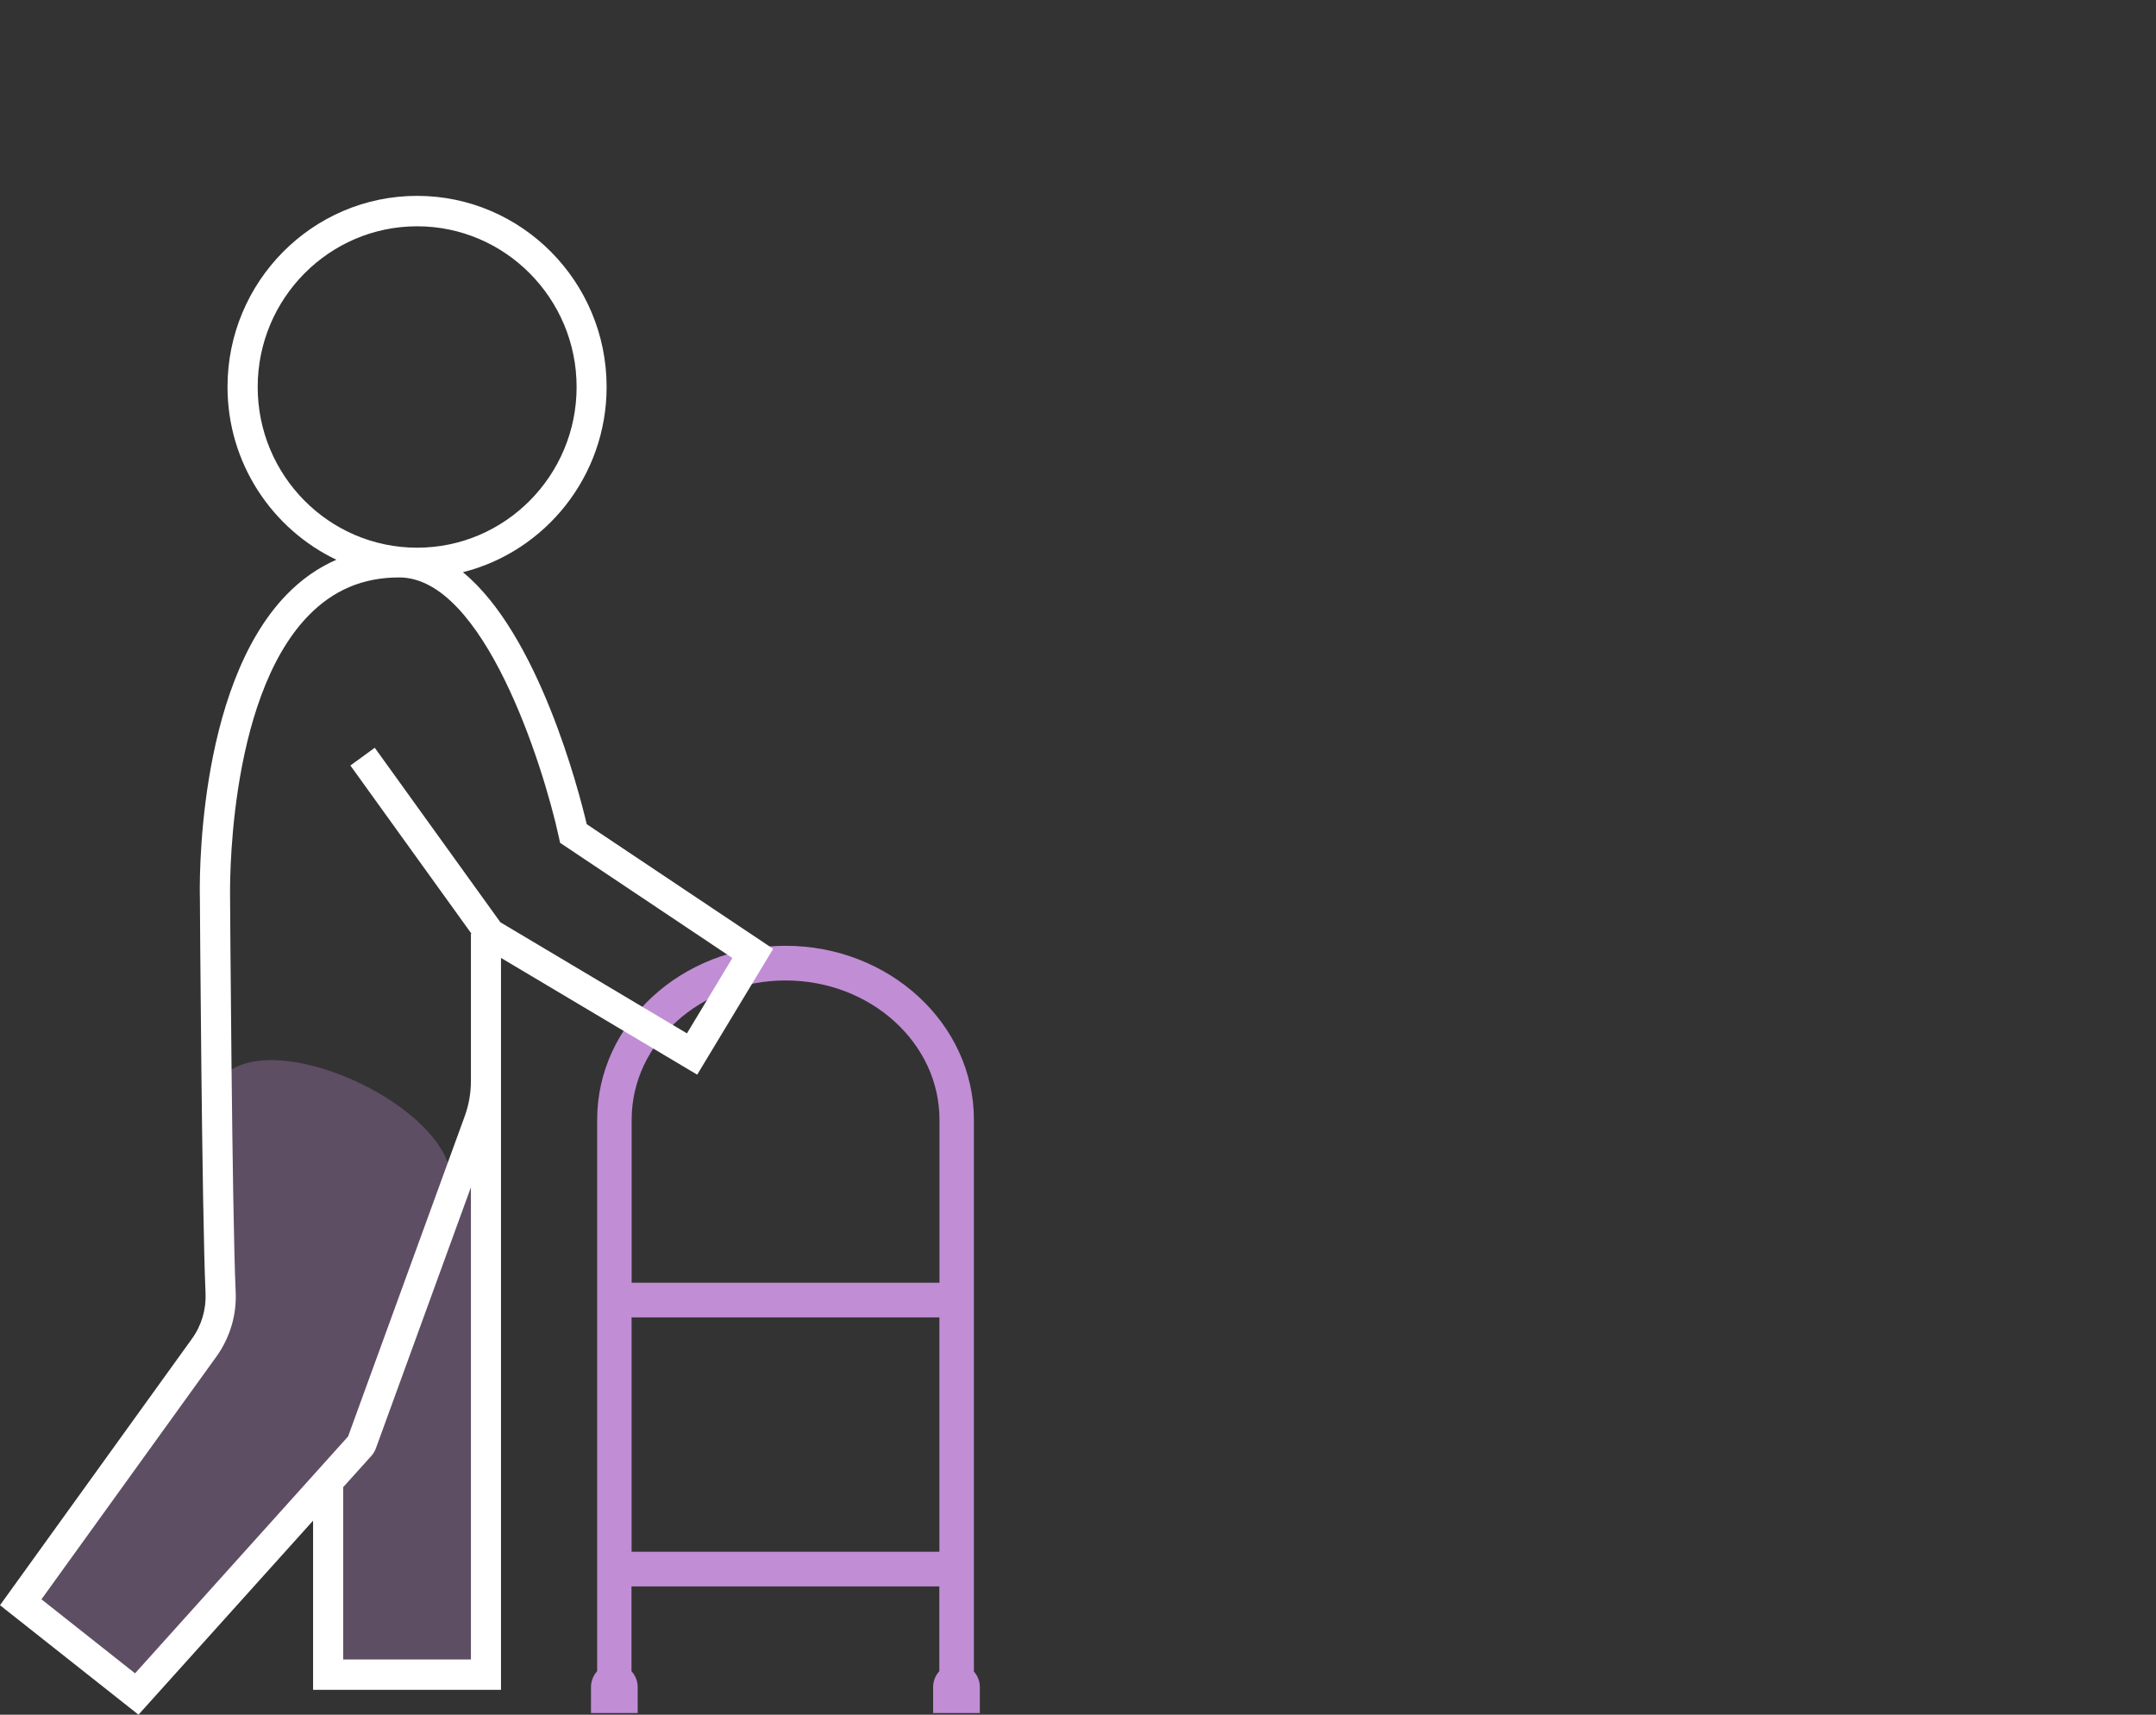 <svg width="88" height="70" viewBox="0 0 88 70" fill="none" xmlns="http://www.w3.org/2000/svg">
<rect x="0" y="0" width="88" height="70" fill="#333333" stroke="none"/>
<mask id="mask0_2300_24856" style="mask-type:alpha" maskUnits="userSpaceOnUse" x="0" y="0" width="88" height="70">
<rect width="88" height="70" fill="#D9D9D9"/>
</mask>
<g mask="url(#mask0_2300_24856)">
</g>
<g clip-path="url(#clip0_2300_24856)">
<g opacity="0.3">
<path d="M13.4 60.549V68.217H19.856L19.779 46.487L15.661 56.03L13.4 60.549Z" fill="#C18DD5"/>
</g>
<g opacity="0.3">
<path d="M0.846 65.4L5.441 68.882L14.741 58.592C14.741 58.592 16.784 52.828 18.301 49.056C19.817 45.284 9.026 40.631 8.598 45.125C8.169 49.619 8.864 53.819 8.864 53.819L0.846 65.4Z" fill="#C18DD5"/>
</g>
<path d="M39.751 68.224V45.709C39.751 41.795 36.303 38.611 32.062 38.611C27.822 38.611 24.374 41.795 24.374 45.709V68.224C24.22 68.394 24.122 68.62 24.122 68.871V69.933H26.028V68.871C26.028 68.62 25.929 68.397 25.775 68.224V64.763H38.34V68.224C38.185 68.394 38.087 68.62 38.087 68.871V69.933H39.993V68.871C39.993 68.62 39.895 68.397 39.74 68.224H39.751ZM32.062 40.026C35.528 40.026 38.346 42.577 38.346 45.709V52.365H25.782V45.709C25.782 42.574 28.601 40.026 32.066 40.026H32.062ZM25.779 63.348V53.78H38.343V63.348H25.779Z" fill="#C18DD5"/>
<path d="M23.949 33.65C23.627 32.277 21.973 25.88 18.894 23.36C22.257 22.515 24.76 19.443 24.76 15.795C24.76 11.496 21.292 7.996 17.023 7.996C12.754 7.996 9.286 11.496 9.286 15.795C9.286 18.909 11.108 21.602 13.73 22.851C12.982 23.176 12.298 23.654 11.687 24.287C7.976 28.13 8.148 36.318 8.159 36.651C8.159 36.778 8.239 49.481 8.39 52.796C8.418 53.454 8.225 54.112 7.839 54.647L0 65.531L5.652 70L12.779 62.078V68.984H20.449V39.106L28.457 43.872L31.557 38.735L23.953 33.65H23.949ZM10.518 15.799C10.518 12.182 13.439 9.238 17.026 9.238C20.614 9.238 23.535 12.182 23.535 15.799C23.535 19.415 20.618 22.359 17.026 22.359C13.435 22.359 10.518 19.418 10.518 15.799ZM14.007 67.746V60.712L15.152 59.441C15.236 59.346 15.303 59.236 15.345 59.119L19.221 48.469V67.746H14.007ZM28.036 42.185L20.425 37.652L15.296 30.526L14.302 31.251L19.245 38.119H19.221V44.134C19.221 44.623 19.136 45.104 18.971 45.56L14.207 58.642L5.512 68.312L1.692 65.29L8.836 55.376C9.384 54.615 9.665 53.677 9.619 52.74C9.472 49.445 9.391 36.767 9.391 36.629C9.391 36.548 9.219 28.622 12.572 25.151C13.597 24.089 14.815 23.573 16.296 23.573C19.737 23.573 22.166 31.215 22.808 34.163L22.861 34.407L29.893 39.11L28.039 42.185H28.036Z" fill="white"/>
</g>
<defs>
<clipPath id="clip0_2300_24856">
<rect width="40" height="62" fill="white" transform="translate(0 8)"/>
</clipPath>
</defs>
</svg>
